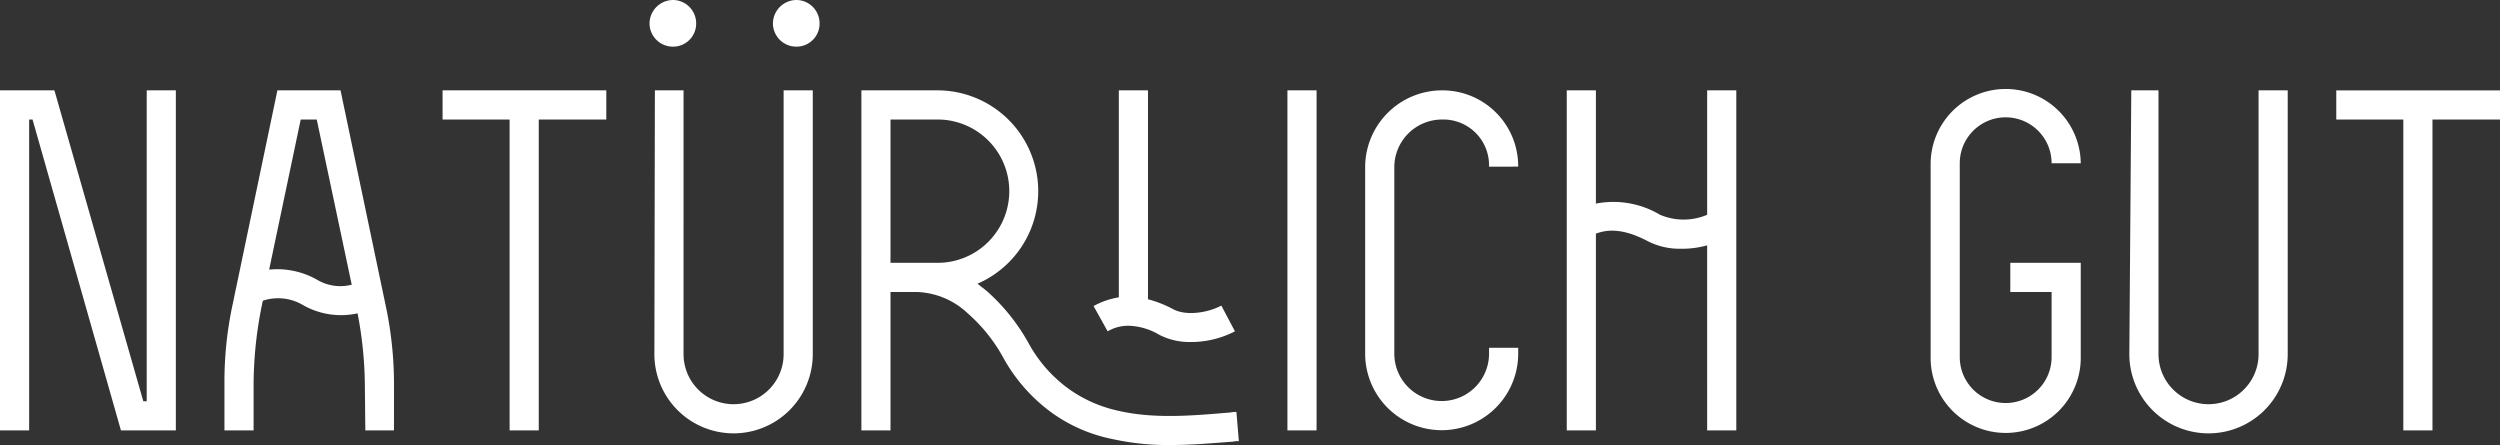 <svg xmlns="http://www.w3.org/2000/svg" width="299.425" height="53.298" viewBox="0 0 299.425 53.298">
  <rect x="0" y="0" width="299.425" height="53.298" fill="#333333" stroke="none"/>
  <path id="Pfad_815" data-name="Pfad 815" d="M34.505,60.9V23.662h.407L45.5,60.9h6.575V20.171H48.586V57.41h-.407L37.531,20.171H31.014V60.9Zm43.7-5.528a45.455,45.455,0,0,0-1.047-9.659L71.8,20.171H64.238l-5.353,25.6a44.083,44.083,0,0,0-.989,9.6V60.9h3.491V55.373a48.433,48.433,0,0,1,1.106-10.008,5.84,5.84,0,0,1,4.713.465,9.2,9.2,0,0,0,6.633,1.047,46.763,46.763,0,0,1,.873,8.5L74.77,60.9H78.2ZM68.951,23.662l4.189,19.783a5.43,5.43,0,0,1-4.131-.582,9.677,9.677,0,0,0-5.76-1.222l3.782-17.979Zm34.679-3.491H84.021v3.491h8.03V60.9h3.491V23.662h8.088Zm5.819,0h3.433V51.766a5.993,5.993,0,1,0,11.986,0V20.171h3.491V51.766a9.484,9.484,0,0,1-18.969,0Zm14.139-8.03a2.832,2.832,0,0,1,2.793-2.793,2.794,2.794,0,0,1,2.793,2.793,2.757,2.757,0,0,1-2.793,2.793A2.794,2.794,0,0,1,123.588,12.141Zm-14.779,0A2.832,2.832,0,0,1,111.6,9.348a2.794,2.794,0,0,1,2.793,2.793,2.757,2.757,0,0,1-2.793,2.793A2.794,2.794,0,0,1,108.809,12.141Zm64.877,38.17a11.414,11.414,0,0,0,5.237-1.28l-1.629-3.084c-1.629.873-4.248,1.28-5.819.407a13.6,13.6,0,0,0-2.967-1.164V20.171h-3.491V44.958a9.355,9.355,0,0,0-3.026,1.047l1.687,3.026a4.846,4.846,0,0,1,2.967-.64,7.628,7.628,0,0,1,3.2,1.047A7.924,7.924,0,0,0,173.686,50.311ZM137.669,60.9V44.318h3.084a9.311,9.311,0,0,1,6.168,2.56,19.459,19.459,0,0,1,4.248,5.295,20.161,20.161,0,0,0,5.935,6.691,18.728,18.728,0,0,0,7.215,3.084,30.57,30.57,0,0,0,6.866.7c2.618,0,5.179-.233,7.506-.407a2.833,2.833,0,0,1,.7-.058L179.1,58.69a2.833,2.833,0,0,0-.7.058c-4.189.349-8.961.815-13.325-.175a16.127,16.127,0,0,1-5.935-2.56,16.545,16.545,0,0,1-4.946-5.586,23.656,23.656,0,0,0-5-6.226l-1.106-.873a12.077,12.077,0,0,0-4.771-23.158h-9.135V60.9Zm0-20.074V23.662h5.644a8.582,8.582,0,0,1,0,17.165ZM188.7,60.9V20.171h-3.491V60.9Zm24.147-31.595a9.077,9.077,0,0,0-9.135-9.135,9.213,9.213,0,0,0-9.193,9.193V51.707a9.164,9.164,0,1,0,18.329,0v-.7h-3.491v.7a5.673,5.673,0,1,1-11.346,0V29.364a5.712,5.712,0,0,1,5.7-5.7,5.472,5.472,0,0,1,5.644,5.644ZM235.48,60.9h3.491V20.171H235.48v14.9a7.2,7.2,0,0,1-5.644,0,10.941,10.941,0,0,0-7.681-1.338V20.171h-3.491V60.9h3.491V37.335c1.8-.7,3.782-.349,6.051.815a8.411,8.411,0,0,0,4.189.989,10.95,10.95,0,0,0,3.084-.407Zm44.745-32a8.99,8.99,0,0,0-17.979,0V52.115a8.99,8.99,0,1,0,17.979,0V40.827h-8.437v3.491h4.946v7.8a5.5,5.5,0,1,1-11,0V28.9a5.5,5.5,0,0,1,11,0Zm5.819,22.867a9.484,9.484,0,0,0,18.969,0V20.171h-3.491V51.766a5.993,5.993,0,0,1-11.986,0V20.171h-3.258Zm44.4-31.595H310.83v3.491h8.03V60.9h3.491V23.662h8.088Z" transform="translate(-31.014 -9.348)" fill="#fff"/>
</svg>
